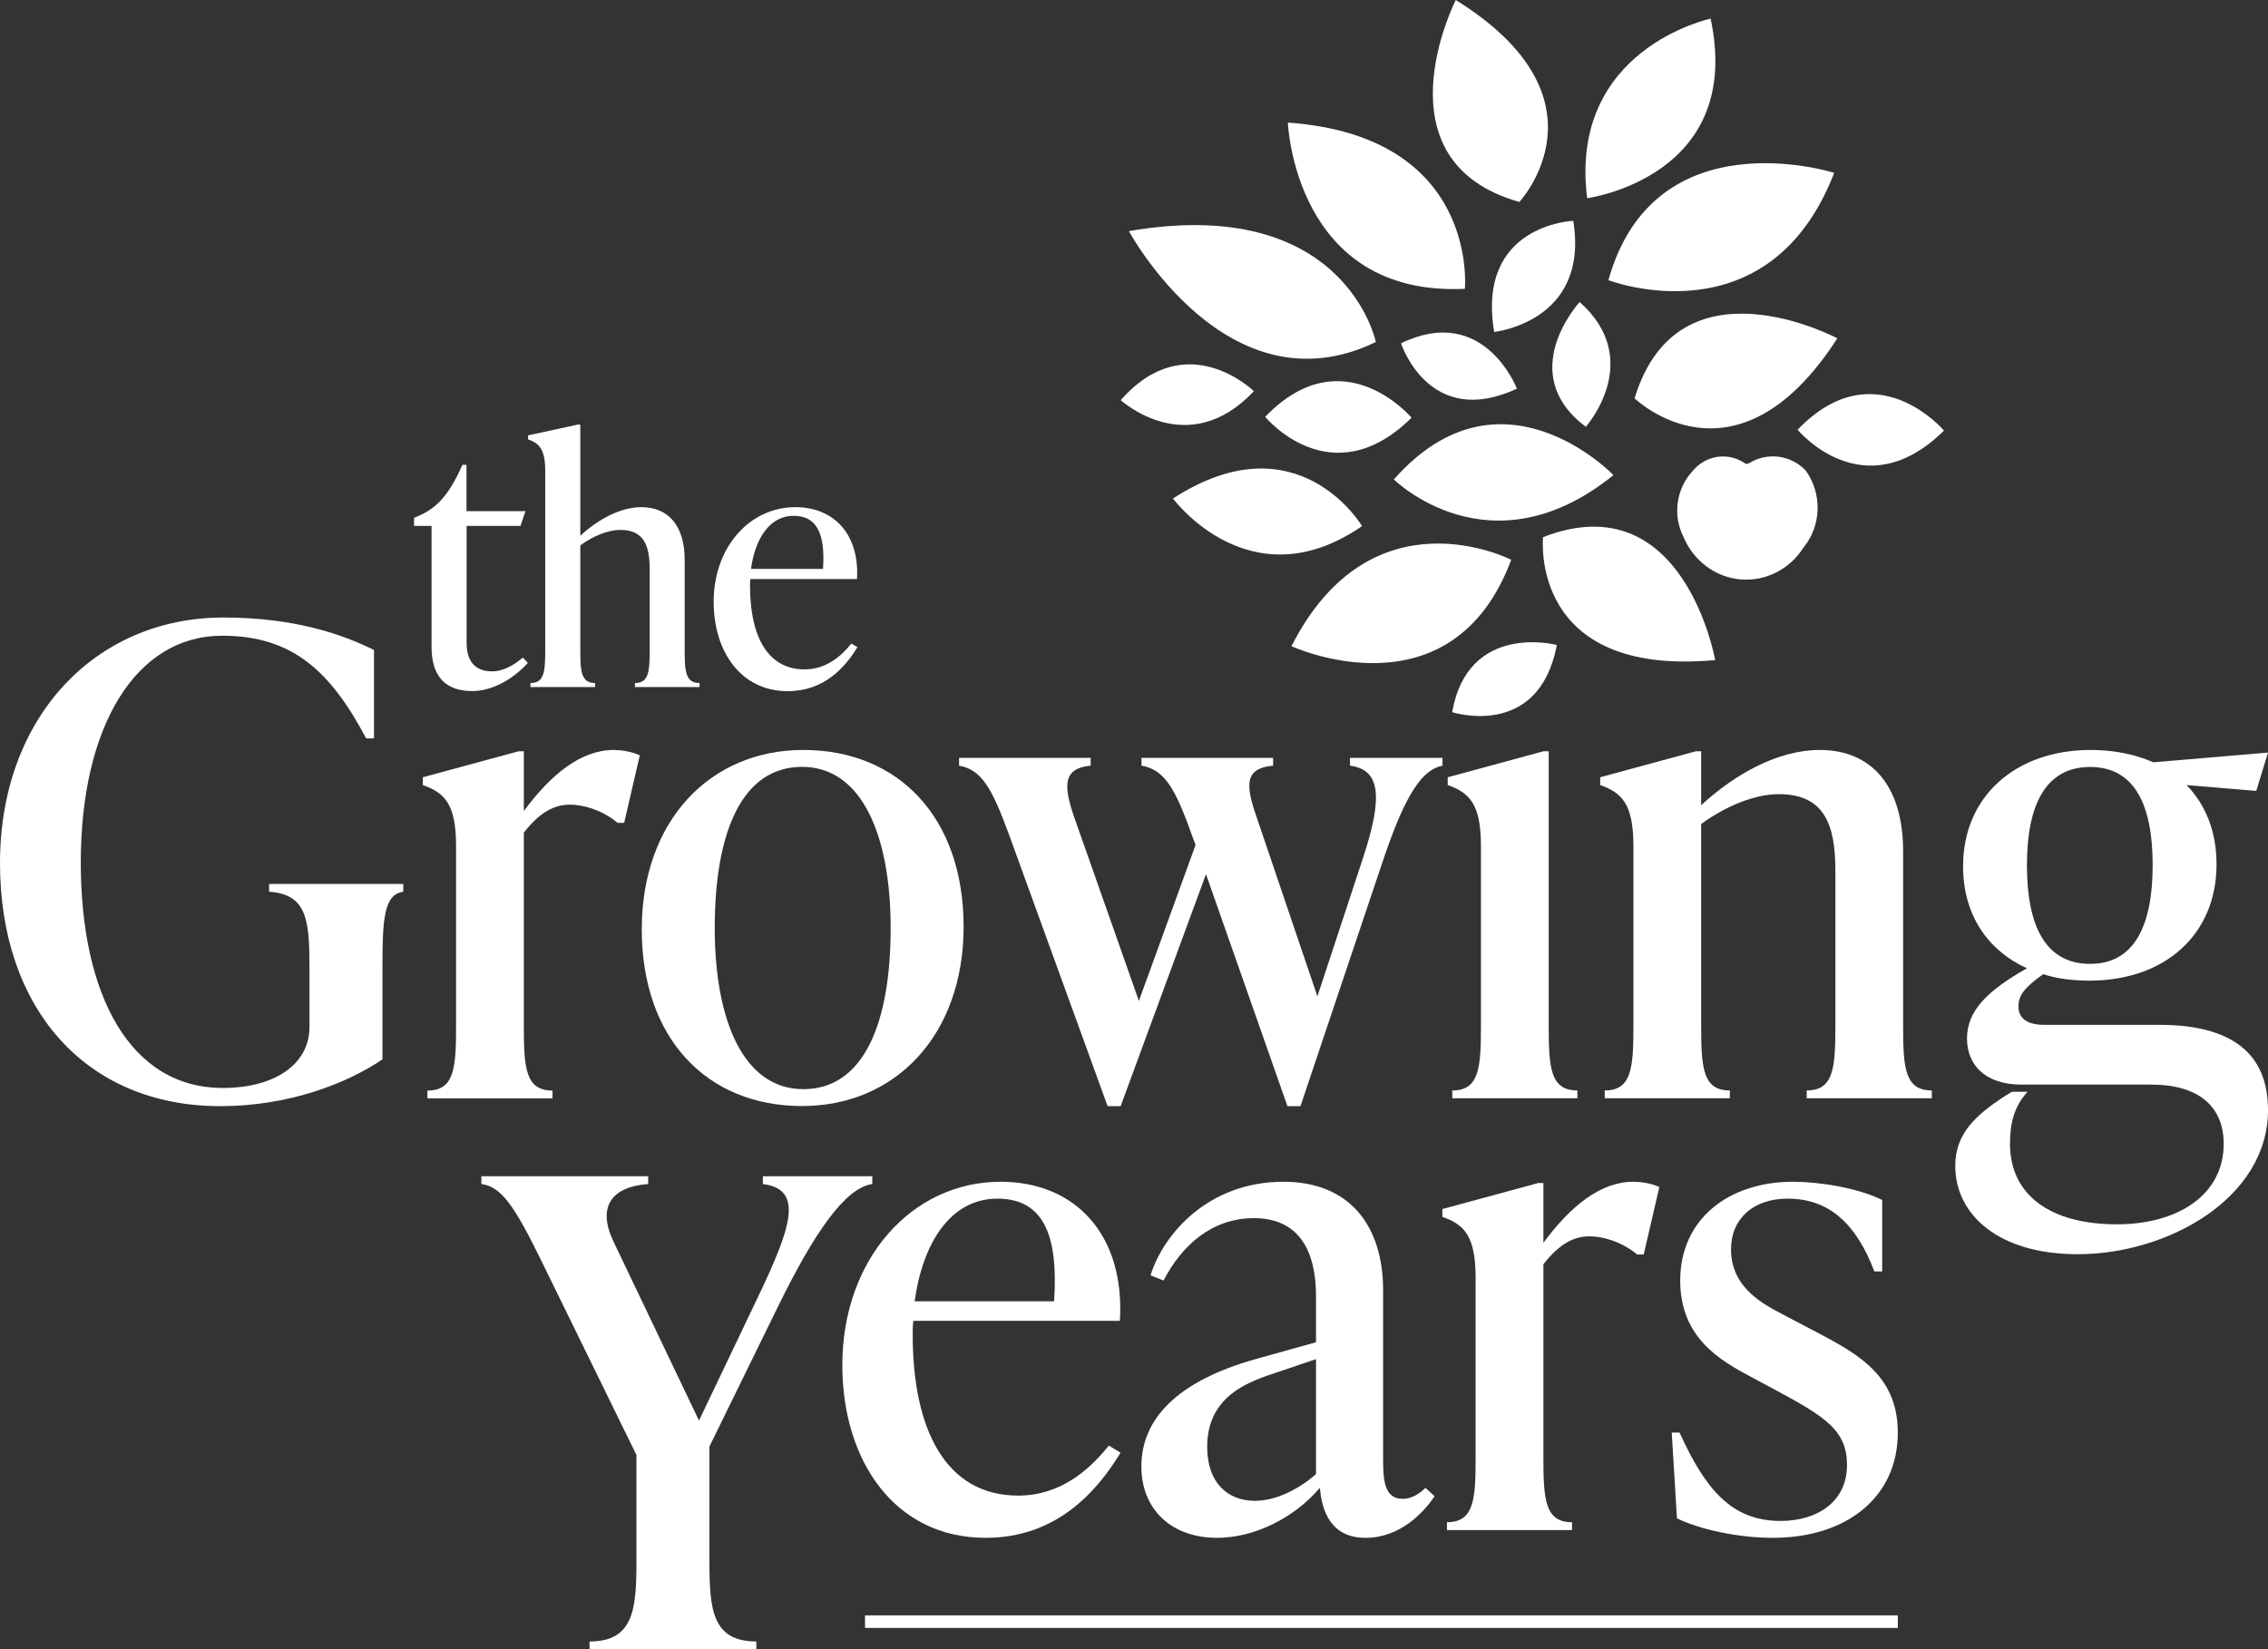<?xml version="1.0" encoding="UTF-8"?>
<svg width="121" height="88" viewBox="0 0 121 88" fill="none" xmlns="http://www.w3.org/2000/svg">
<rect x="0" y="0" width="121" height="88" fill="#333333" stroke="none"/>
<g clip-path="url(#clip0)">
<path d="M46.538 62.764V63.18C45.078 63.388 43.444 65.781 41.533 69.664L37.848 77.188V83.29C37.848 85.856 37.987 87.59 40.351 87.59V88.006H31.452V87.59C33.816 87.59 33.955 85.856 33.955 83.29V77.639L28.845 67.202C27.42 64.29 26.725 63.319 25.682 63.18V62.764H34.581V63.18C32.634 63.319 31.834 64.394 32.738 66.266L37.292 75.801L40.42 69.248C42.193 65.538 42.923 63.457 40.698 63.18V62.764H46.538Z" fill="white"/>
<path d="M59.782 77.517C58.495 79.632 56.34 82.059 52.586 82.059C47.72 82.059 44.939 77.933 44.939 72.836C44.939 67.219 48.624 63.059 53.386 63.059C57.383 63.059 60.025 65.902 59.747 70.479H48.728C48.693 70.721 48.693 70.964 48.693 71.207C48.693 76.304 50.466 79.806 54.324 79.806C56.549 79.806 58.113 78.453 59.156 77.136L59.782 77.517ZM48.797 69.438H56.236C56.479 65.867 55.645 63.96 53.212 63.96C50.674 63.96 49.215 66.387 48.797 69.438Z" fill="white"/>
<path d="M76.536 79.84C75.98 80.672 74.728 82.059 72.851 82.059C71.009 82.059 70.522 80.638 70.418 79.39C69.028 81.019 66.907 82.059 64.926 82.059C62.562 82.059 60.894 80.603 60.894 78.245C60.894 75.714 62.806 73.703 66.977 72.524L70.21 71.623V69.3C70.21 68.329 70.21 65 66.907 65C64.648 65 63.049 66.457 62.076 68.329L61.381 68.052C62.076 65.832 64.474 63.059 68.472 63.059C71.982 63.059 73.79 65.382 73.79 68.849V77.691C73.79 78.835 73.79 79.979 74.833 79.979C75.354 79.979 75.771 79.667 76.049 79.39L76.536 79.84ZM70.21 78.661V72.524L68.159 73.218C66.699 73.703 64.405 74.431 64.405 77.205C64.405 79.147 65.517 80.083 66.942 80.083C68.159 80.083 69.375 79.39 70.21 78.661Z" fill="white"/>
<path d="M88.528 63.336L87.694 66.942H87.346C86.512 66.249 85.504 65.971 84.809 65.971C83.975 65.971 83.21 66.353 82.341 67.462V77.829C82.341 80.048 82.445 81.227 83.87 81.227V81.643H77.196V81.227C78.622 81.227 78.726 80.048 78.726 77.829V68.19C78.726 65.971 78.135 65.347 76.953 64.931V64.515L82.063 63.128H82.341V66.318C83.801 64.341 85.4 63.059 87.138 63.059C87.555 63.064 88.042 63.128 88.528 63.336Z" fill="white"/>
<path d="M89.467 81.019L89.189 76.442H89.606C90.962 79.424 92.352 81.158 94.994 81.158C96.975 81.158 98.539 80.118 98.539 78.176C98.539 76.338 97.392 75.61 94.82 74.223L93.464 73.495C91.761 72.594 89.641 71.38 89.641 68.329C89.641 65.035 92.248 63.059 95.654 63.059C97.044 63.059 99.061 63.371 100.416 64.029V67.844H99.999C99.026 65.278 97.566 63.96 95.376 63.96C93.534 63.96 92.352 65.035 92.352 66.665C92.352 68.78 94.194 69.647 95.168 70.166L96.488 70.86C98.852 72.108 101.25 73.218 101.25 76.442C101.25 79.875 98.539 82.059 94.576 82.059C92.804 82.059 90.753 81.643 89.467 81.019Z" fill="white"/>
<path d="M28.162 35.372C27.316 36.303 26.203 36.875 25.195 36.875C23.811 36.875 23.023 36.141 23.023 34.511V28.062H22.09V27.634L22.339 27.525C23.382 27.08 24.008 26.288 24.674 24.803H24.888V27.276H28.034L27.768 28.062H24.894V34.297C24.894 35.303 25.363 35.823 26.244 35.823C26.893 35.823 27.466 35.447 27.895 35.089L28.162 35.372Z" fill="white"/>
<path d="M37.321 36.447V36.661H33.874V36.447C34.609 36.447 34.662 35.84 34.662 34.69V30.391C34.662 29.137 34.372 28.276 33.097 28.276C32.449 28.276 31.643 28.599 30.96 29.102V34.69C30.96 35.834 31.012 36.447 31.748 36.447V36.661H28.3V36.447C29.036 36.447 29.088 35.84 29.088 34.69V25.126C29.088 23.982 28.781 23.659 28.173 23.445V23.231L30.815 22.659H30.96V28.588C31.892 27.727 33.08 27.062 34.227 27.062C35.664 27.062 36.527 28.068 36.527 29.859V34.696C36.527 35.84 36.585 36.447 37.321 36.447Z" fill="white"/>
<path d="M45.744 34.534C45.078 35.627 43.966 36.88 42.025 36.88C39.511 36.88 38.074 34.748 38.074 32.113C38.074 29.212 39.98 27.062 42.436 27.062C44.505 27.062 45.866 28.53 45.721 30.899H40.032C40.015 31.026 40.015 31.148 40.015 31.275C40.015 33.91 40.93 35.719 42.923 35.719C44.07 35.719 44.881 35.02 45.42 34.338L45.744 34.534ZM40.067 30.356H43.908C44.035 28.513 43.601 27.525 42.344 27.525C41.034 27.525 40.281 28.779 40.067 30.356Z" fill="white"/>
<path d="M0 46.057C0 38.291 5.075 32.951 11.923 32.951C15.712 32.951 18.284 33.852 19.952 34.685V39.4H19.535C17.658 35.864 15.642 33.922 11.853 33.922C7.23 33.922 4.31 38.776 4.31 46.023C4.31 53.061 6.917 58.054 11.888 58.054C14.634 58.054 16.511 56.806 16.511 54.795V51.64C16.511 49.074 16.372 47.722 14.356 47.583V47.167H21.517V47.583C20.474 47.722 20.404 49.074 20.404 51.64V56.529C18.458 57.846 15.364 59.025 11.749 59.025C4.519 59.019 0 53.749 0 46.057Z" fill="white"/>
<path d="M34.134 40.302L33.3 43.908H32.953C32.118 43.214 31.11 42.937 30.415 42.937C29.581 42.937 28.816 43.318 27.947 44.428V54.795C27.947 57.014 28.051 58.193 29.477 58.193V58.609H22.803V58.193C24.228 58.193 24.332 57.014 24.332 54.795V45.15C24.332 42.931 23.741 42.307 22.559 41.891V41.475L27.669 40.088H27.947V43.278C29.407 41.301 31.006 40.018 32.744 40.018C33.161 40.024 33.648 40.094 34.134 40.302Z" fill="white"/>
<path d="M34.239 49.588C34.239 43.833 37.854 40.018 42.859 40.018C47.934 40.018 51.41 43.624 51.41 49.45C51.41 55.205 47.795 59.019 42.79 59.019C37.715 59.019 34.239 55.413 34.239 49.588ZM47.517 49.519C47.517 44.595 45.988 40.92 42.79 40.92C39.592 40.92 38.132 44.387 38.132 49.519C38.132 54.442 39.661 58.118 42.859 58.118C46.057 58.118 47.517 54.65 47.517 49.519Z" fill="white"/>
<path d="M76.959 40.44V40.856C75.916 41.064 75.012 42.243 73.761 45.988L69.381 59.025H68.686L64.341 46.647L59.787 59.025H59.092L53.843 44.566C52.905 42.001 52.349 41.064 51.167 40.856V40.44H58.188V40.856C56.694 40.995 56.729 41.931 57.319 43.63L60.761 53.408L63.785 45.087L63.576 44.532C62.672 41.966 62.082 41.064 60.9 40.856V40.44H67.921V40.856C66.357 40.995 66.461 41.931 67.052 43.63L70.285 53.165L72.718 45.78C73.865 42.313 73.552 41.064 72.023 40.856V40.44H76.959Z" fill="white"/>
<path d="M77.48 58.187C78.906 58.187 79.01 57.008 79.01 54.789V45.15C79.01 42.931 78.419 42.307 77.237 41.891V41.475L82.347 40.088H82.625V54.789C82.625 57.008 82.729 58.187 84.154 58.187V58.603H77.48V58.187Z" fill="white"/>
<path d="M103.064 58.187V58.603H96.39V58.187C97.815 58.187 97.919 57.008 97.919 54.789V46.468C97.919 44.041 97.363 42.376 94.895 42.376C93.644 42.376 92.08 43 90.759 43.971V54.789C90.759 57.008 90.863 58.187 92.288 58.187V58.603H85.614V58.187C87.039 58.187 87.144 57.008 87.144 54.789V45.15C87.144 42.931 86.553 42.307 85.371 41.891V41.475L90.481 40.088H90.759V42.966C92.566 41.301 94.86 40.018 97.085 40.018C99.866 40.018 101.534 41.96 101.534 45.427V54.789C101.534 57.008 101.639 58.187 103.064 58.187Z" fill="white"/>
<path d="M121 59.227C121 63.943 115.647 66.925 110.85 66.925C106.609 66.925 104.315 64.81 104.315 62.209C104.315 60.475 105.427 59.505 106.887 58.534L107.339 58.256H108.174C107.444 59.054 107.235 59.955 107.235 61.03C107.235 63.769 109.39 65.33 112.936 65.33C116.134 65.33 118.636 63.804 118.636 61.03C118.636 59.089 117.35 57.875 114.778 57.875H107.861C105.845 57.875 104.941 56.766 104.941 55.413C104.941 53.922 106.053 52.847 108.139 51.669C106.018 50.698 104.732 48.791 104.732 46.225C104.732 42.48 107.548 40.018 111.545 40.018C112.797 40.018 113.944 40.261 114.882 40.677L121 40.157L120.374 42.203L116.655 41.891C117.663 42.931 118.254 44.353 118.254 46.121C118.254 49.866 115.508 52.327 111.476 52.327C110.572 52.327 109.738 52.223 109.008 51.981C107.93 52.743 107.687 53.16 107.687 53.714C107.687 54.269 108.069 54.685 109.043 54.685H115.195C119.019 54.685 121 56.176 121 59.227ZM108.139 46.161C108.139 49.386 109.112 51.432 111.51 51.432C113.874 51.432 114.847 49.386 114.847 46.161C114.847 42.937 113.874 40.926 111.51 40.926C109.147 40.926 108.139 42.937 108.139 46.161Z" fill="white"/>
<path d="M60.228 12.332C60.228 12.332 65.482 22.087 73.402 18.25C73.408 18.25 71.774 10.344 60.228 12.332Z" fill="white"/>
<path d="M98.024 18.053C98.024 18.053 89.542 13.528 87.207 21.255C87.207 21.255 92.589 26.484 98.024 18.053Z" fill="white"/>
<path d="M91.506 35.222C91.506 35.222 89.838 25.739 82.324 28.663C82.324 28.657 81.53 36.135 91.506 35.222Z" fill="white"/>
<path d="M83.934 11.783C83.934 11.783 78.749 11.974 79.717 17.712C79.717 17.712 84.815 17.18 83.934 11.783Z" fill="white"/>
<path d="M68.9 34.482C68.9 34.482 77.428 38.412 80.626 29.871C80.626 29.871 73.193 26.039 68.9 34.482Z" fill="white"/>
<path d="M59.793 21.353C59.793 21.353 63.368 24.629 66.896 20.873C66.896 20.873 63.298 17.354 59.793 21.353Z" fill="white"/>
<path d="M91.263 0.994C91.263 0.994 83.673 2.601 84.676 10.575C84.67 10.575 93.07 9.46 91.263 0.994Z" fill="white"/>
<path d="M77.666 0C77.666 0 73.303 8.582 81.061 10.777C81.055 10.777 86.176 5.288 77.666 0Z" fill="white"/>
<path d="M74.364 25.583C74.364 25.583 79.496 30.674 86.078 25.352C86.078 25.352 80.082 19.093 74.364 25.583Z" fill="white"/>
<path d="M97.856 9.223C97.856 9.223 88.262 6.166 85.811 14.95C85.811 14.95 94.368 18.25 97.856 9.223Z" fill="white"/>
<path d="M62.58 26.6C62.58 26.6 66.693 32.194 72.666 28.074C72.672 28.074 69.242 22.283 62.58 26.6Z" fill="white"/>
<path d="M74.746 18.319C74.746 18.319 76.229 22.93 80.927 20.74C80.933 20.74 79.172 16.169 74.746 18.319Z" fill="white"/>
<path d="M77.475 38.002C77.475 38.002 82.092 39.498 83.059 34.419C83.065 34.413 78.32 33.165 77.475 38.002Z" fill="white"/>
<path d="M68.709 6.542C68.709 6.542 69.063 15.845 78.152 15.412C78.152 15.412 78.94 7.264 68.709 6.542Z" fill="white"/>
<path d="M67.498 22.243C67.498 22.243 71.021 26.525 75.308 22.289C75.308 22.289 71.635 17.932 67.498 22.243Z" fill="white"/>
<path d="M95.903 22.93C95.903 22.93 99.426 27.207 103.713 22.977C103.713 22.977 100.04 18.625 95.903 22.93Z" fill="white"/>
<path d="M84.276 16.117C84.276 16.117 80.782 19.908 84.606 22.774C84.606 22.769 87.769 19.22 84.276 16.117Z" fill="white"/>
<path fill-rule="evenodd" clip-rule="evenodd" d="M93.093 24.722C93.128 24.733 93.157 24.745 93.186 24.762C93.238 24.745 93.285 24.722 93.337 24.704C94.31 24.115 95.538 24.277 96.332 25.103C97.23 26.34 97.178 28.056 96.21 29.229C95.475 30.385 94.188 31.032 92.856 30.917C91.523 30.801 90.359 29.934 89.826 28.669C89.229 27.513 89.42 26.091 90.295 25.144C90.99 24.288 92.195 24.104 93.093 24.722Z" fill="white"/>
<path fill-rule="evenodd" clip-rule="evenodd" d="M46.15 86.197V86.867H101.25V86.197H46.15Z" fill="white"/>
</g>
<defs>
<clipPath id="clip0">
<rect width="121" height="88" fill="white"/>
</clipPath>
</defs>
</svg>
